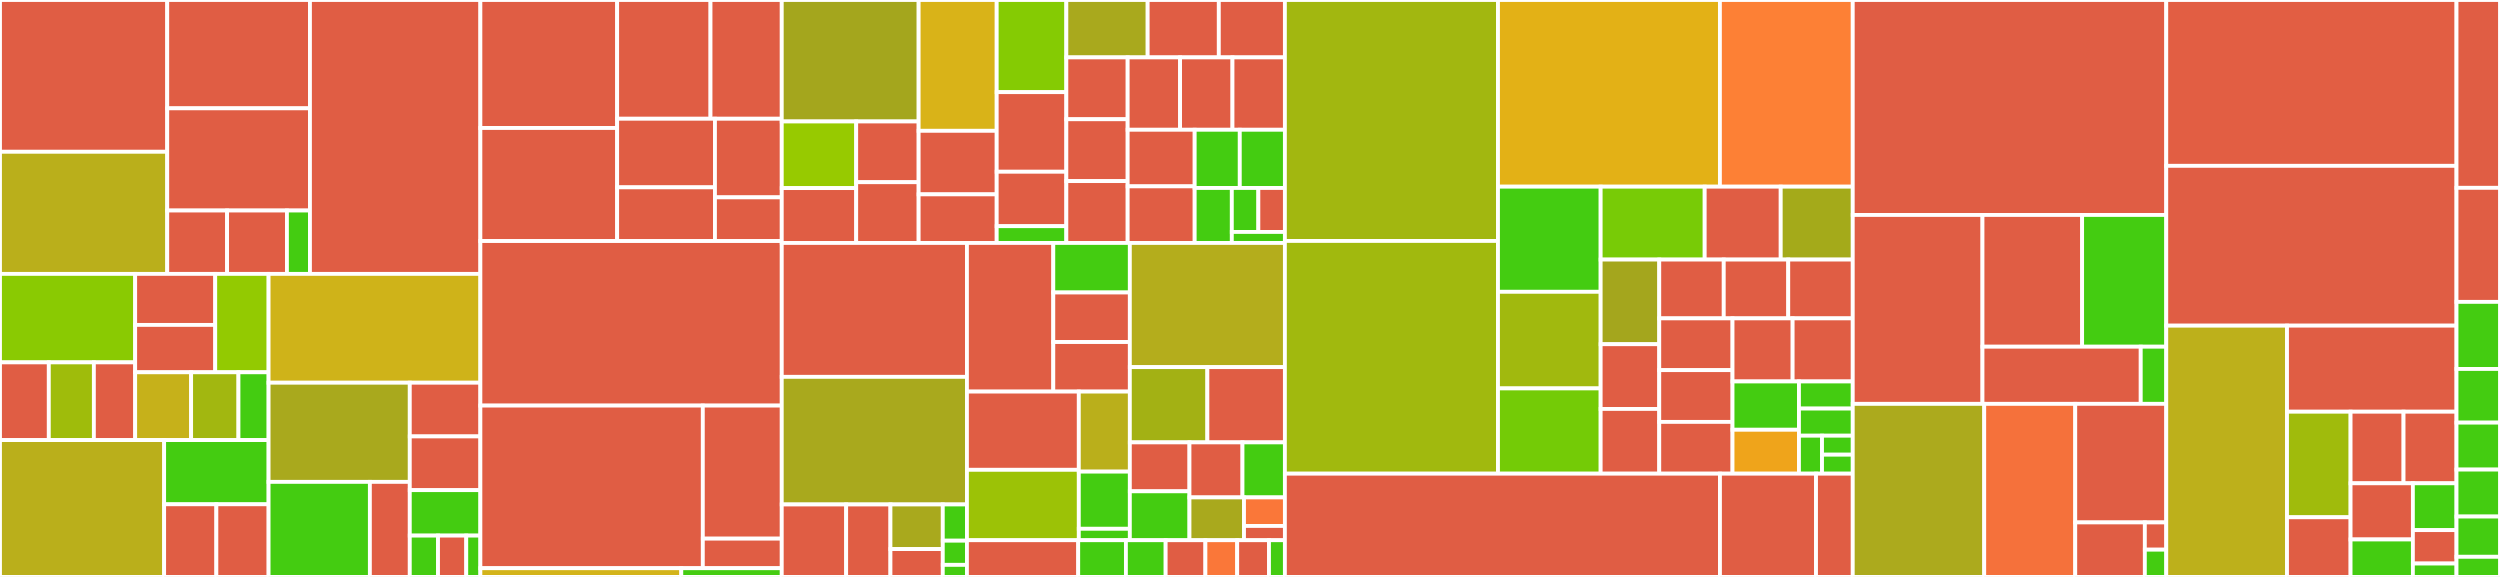 <svg baseProfile="full" width="650" height="150" viewBox="0 0 650 150" version="1.1"
xmlns="http://www.w3.org/2000/svg" xmlns:ev="http://www.w3.org/2001/xml-events"
xmlns:xlink="http://www.w3.org/1999/xlink">

<rect x="0" y="0" width="650" height="150" fill="#333333" stroke="none"/>

<style>rect.s{mask:url(#mask);}</style>
<defs>
  <pattern id="white" width="4" height="4" patternUnits="userSpaceOnUse" patternTransform="rotate(45)">
    <rect width="2" height="2" transform="translate(0,0)" fill="white"></rect>
  </pattern>
  <mask id="mask">
    <rect x="0" y="0" width="100%" height="100%" fill="url(#white)"></rect>
  </mask>
</defs>

<rect x="0" y="0" width="43.479" height="39.461" fill="#e05d44" stroke="white" stroke-width="1" class=" tooltipped" data-content="webapp/javascript/components/Heatmap/useHeatmapSelection.hook.ts"><title>webapp/javascript/components/Heatmap/useHeatmapSelection.hook.ts</title></rect>
<rect x="0" y="39.461" width="43.479" height="31.75" fill="#baaf1b" stroke="white" stroke-width="1" class=" tooltipped" data-content="webapp/javascript/components/Heatmap/index.tsx"><title>webapp/javascript/components/Heatmap/index.tsx</title></rect>
<rect x="43.479" y="0" width="37.11" height="28.165" fill="#e05d44" stroke="white" stroke-width="1" class=" tooltipped" data-content="webapp/javascript/components/Heatmap/utils.ts"><title>webapp/javascript/components/Heatmap/utils.ts</title></rect>
<rect x="43.479" y="28.165" width="37.11" height="26.571" fill="#e05d44" stroke="white" stroke-width="1" class=" tooltipped" data-content="webapp/javascript/components/Heatmap/HeatmapTooltip.tsx"><title>webapp/javascript/components/Heatmap/HeatmapTooltip.tsx</title></rect>
<rect x="43.479" y="54.736" width="15.562" height="16.474" fill="#e05d44" stroke="white" stroke-width="1" class=" tooltipped" data-content="webapp/javascript/components/Heatmap/Heatmap.module.scss"><title>webapp/javascript/components/Heatmap/Heatmap.module.scss</title></rect>
<rect x="59.041" y="54.736" width="15.562" height="16.474" fill="#e05d44" stroke="white" stroke-width="1" class=" tooltipped" data-content="webapp/javascript/components/Heatmap/HeatmapTooltip.module.scss"><title>webapp/javascript/components/Heatmap/HeatmapTooltip.module.scss</title></rect>
<rect x="74.603" y="54.736" width="5.985" height="16.474" fill="#4c1" stroke="white" stroke-width="1" class=" tooltipped" data-content="webapp/javascript/components/Heatmap/constants.ts"><title>webapp/javascript/components/Heatmap/constants.ts</title></rect>
<rect x="80.589" y="0" width="44.31" height="71.211" fill="#e05d44" stroke="white" stroke-width="1" class=" tooltipped" data-content="webapp/javascript/components/ExportData.tsx"><title>webapp/javascript/components/ExportData.tsx</title></rect>
<rect x="0" y="71.211" width="35.145" height="23.006" fill="#8aca02" stroke="white" stroke-width="1" class=" tooltipped" data-content="webapp/javascript/components/TimelineChart/SyncTimelines/useSync.ts"><title>webapp/javascript/components/TimelineChart/SyncTimelines/useSync.ts</title></rect>
<rect x="0" y="94.217" width="12.691" height="20.201" fill="#e05d44" stroke="white" stroke-width="1" class=" tooltipped" data-content="webapp/javascript/components/TimelineChart/SyncTimelines/styles.module.scss"><title>webapp/javascript/components/TimelineChart/SyncTimelines/styles.module.scss</title></rect>
<rect x="12.691" y="94.217" width="11.715" height="20.201" fill="#9fbc0b" stroke="white" stroke-width="1" class=" tooltipped" data-content="webapp/javascript/components/TimelineChart/SyncTimelines/index.tsx"><title>webapp/javascript/components/TimelineChart/SyncTimelines/index.tsx</title></rect>
<rect x="24.406" y="94.217" width="10.739" height="20.201" fill="#e05d44" stroke="white" stroke-width="1" class=" tooltipped" data-content="webapp/javascript/components/TimelineChart/SyncTimelines/getSelectionBoundaries.ts"><title>webapp/javascript/components/TimelineChart/SyncTimelines/getSelectionBoundaries.ts</title></rect>
<rect x="35.145" y="71.211" width="20.813" height="13.265" fill="#e05d44" stroke="white" stroke-width="1" class=" tooltipped" data-content="webapp/javascript/components/TimelineChart/TooltipWrapper/index.tsx"><title>webapp/javascript/components/TimelineChart/TooltipWrapper/index.tsx</title></rect>
<rect x="35.145" y="84.476" width="20.813" height="12.318" fill="#e05d44" stroke="white" stroke-width="1" class=" tooltipped" data-content="webapp/javascript/components/TimelineChart/TooltipWrapper/styles.module.scss"><title>webapp/javascript/components/TimelineChart/TooltipWrapper/styles.module.scss</title></rect>
<rect x="55.958" y="71.211" width="13.875" height="25.583" fill="#93ca01" stroke="white" stroke-width="1" class=" tooltipped" data-content="webapp/javascript/components/TimelineChart/markings.ts"><title>webapp/javascript/components/TimelineChart/markings.ts</title></rect>
<rect x="35.145" y="96.794" width="14.547" height="17.624" fill="#c6b11a" stroke="white" stroke-width="1" class=" tooltipped" data-content="webapp/javascript/components/TimelineChart/centerTimelineData.ts"><title>webapp/javascript/components/TimelineChart/centerTimelineData.ts</title></rect>
<rect x="49.692" y="96.794" width="12.309" height="17.624" fill="#a2b710" stroke="white" stroke-width="1" class=" tooltipped" data-content="webapp/javascript/components/TimelineChart/getFormatLabel.ts"><title>webapp/javascript/components/TimelineChart/getFormatLabel.ts</title></rect>
<rect x="62" y="96.794" width="7.833" height="17.624" fill="#4c1" stroke="white" stroke-width="1" class=" tooltipped" data-content="webapp/javascript/components/TimelineChart/clamp.ts"><title>webapp/javascript/components/TimelineChart/clamp.ts</title></rect>
<rect x="0" y="114.418" width="42.676" height="35.582" fill="#baaf1b" stroke="white" stroke-width="1" class=" tooltipped" data-content="webapp/javascript/components/AppSelector/index.tsx"><title>webapp/javascript/components/AppSelector/index.tsx</title></rect>
<rect x="42.676" y="114.418" width="27.157" height="16.702" fill="#4c1" stroke="white" stroke-width="1" class=" tooltipped" data-content="webapp/javascript/components/AppSelector/SelectButton.tsx"><title>webapp/javascript/components/AppSelector/SelectButton.tsx</title></rect>
<rect x="42.676" y="131.12" width="13.579" height="18.88" fill="#e05d44" stroke="white" stroke-width="1" class=" tooltipped" data-content="webapp/javascript/components/AppSelector/AppSelector.module.scss"><title>webapp/javascript/components/AppSelector/AppSelector.module.scss</title></rect>
<rect x="56.255" y="131.12" width="13.579" height="18.88" fill="#e05d44" stroke="white" stroke-width="1" class=" tooltipped" data-content="webapp/javascript/components/AppSelector/SelectButton.module.scss"><title>webapp/javascript/components/AppSelector/SelectButton.module.scss</title></rect>
<rect x="69.833" y="71.211" width="55.066" height="28.293" fill="#cfb319" stroke="white" stroke-width="1" class=" tooltipped" data-content="webapp/javascript/components/Sidebar.tsx"><title>webapp/javascript/components/Sidebar.tsx</title></rect>
<rect x="69.833" y="99.503" width="36.71" height="25.786" fill="#a9a91d" stroke="white" stroke-width="1" class=" tooltipped" data-content="webapp/javascript/components/Footer.tsx"><title>webapp/javascript/components/Footer.tsx</title></rect>
<rect x="69.833" y="125.289" width="26.336" height="24.711" fill="#4c1" stroke="white" stroke-width="1" class=" tooltipped" data-content="webapp/javascript/components/QueryInput/QueryInput.tsx"><title>webapp/javascript/components/QueryInput/QueryInput.tsx</title></rect>
<rect x="96.169" y="125.289" width="10.375" height="24.711" fill="#e05d44" stroke="white" stroke-width="1" class=" tooltipped" data-content="webapp/javascript/components/QueryInput/QueryInput.module.scss"><title>webapp/javascript/components/QueryInput/QueryInput.module.scss</title></rect>
<rect x="106.544" y="99.503" width="18.355" height="13.967" fill="#e05d44" stroke="white" stroke-width="1" class=" tooltipped" data-content="webapp/javascript/components/Sidebar.module.css"><title>webapp/javascript/components/Sidebar.module.css</title></rect>
<rect x="106.544" y="113.47" width="18.355" height="13.967" fill="#e05d44" stroke="white" stroke-width="1" class=" tooltipped" data-content="webapp/javascript/components/ExportData.module.scss"><title>webapp/javascript/components/ExportData.module.scss</title></rect>
<rect x="106.544" y="127.438" width="18.355" height="11.818" fill="#4c1" stroke="white" stroke-width="1" class=" tooltipped" data-content="webapp/javascript/components/PageTitle.tsx"><title>webapp/javascript/components/PageTitle.tsx</title></rect>
<rect x="106.544" y="139.256" width="7.342" height="10.744" fill="#4c1" stroke="white" stroke-width="1" class=" tooltipped" data-content="webapp/javascript/components/SidebarCustomIcons.tsx"><title>webapp/javascript/components/SidebarCustomIcons.tsx</title></rect>
<rect x="113.886" y="139.256" width="7.342" height="10.744" fill="#e05d44" stroke="white" stroke-width="1" class=" tooltipped" data-content="webapp/javascript/components/Modals/ModalWithInput/index.tsx"><title>webapp/javascript/components/Modals/ModalWithInput/index.tsx</title></rect>
<rect x="121.228" y="139.256" width="3.671" height="10.744" fill="#4c1" stroke="white" stroke-width="1" class=" tooltipped" data-content="webapp/javascript/components/SideTimelineComparator/periods.ts"><title>webapp/javascript/components/SideTimelineComparator/periods.ts</title></rect>
<rect x="124.899" y="0" width="35.56" height="33.275" fill="#e05d44" stroke="white" stroke-width="1" class=" tooltipped" data-content="webapp/javascript/redux/reducers/continuous/tags.thunks.ts"><title>webapp/javascript/redux/reducers/continuous/tags.thunks.ts</title></rect>
<rect x="124.899" y="33.275" width="35.56" height="29.393" fill="#e05d44" stroke="white" stroke-width="1" class=" tooltipped" data-content="webapp/javascript/redux/reducers/continuous/selectors.ts"><title>webapp/javascript/redux/reducers/continuous/selectors.ts</title></rect>
<rect x="160.459" y="0" width="24.273" height="30.873" fill="#e05d44" stroke="white" stroke-width="1" class=" tooltipped" data-content="webapp/javascript/redux/reducers/continuous/tagExplorer.thunks.ts"><title>webapp/javascript/redux/reducers/continuous/tagExplorer.thunks.ts</title></rect>
<rect x="184.732" y="0" width="18.524" height="30.873" fill="#e05d44" stroke="white" stroke-width="1" class=" tooltipped" data-content="webapp/javascript/redux/reducers/continuous/comparisonView.thunks.ts"><title>webapp/javascript/redux/reducers/continuous/comparisonView.thunks.ts</title></rect>
<rect x="160.459" y="30.873" width="25.431" height="17.836" fill="#e05d44" stroke="white" stroke-width="1" class=" tooltipped" data-content="webapp/javascript/redux/reducers/continuous/timelines.thunks.ts"><title>webapp/javascript/redux/reducers/continuous/timelines.thunks.ts</title></rect>
<rect x="160.459" y="48.709" width="25.431" height="13.959" fill="#e05d44" stroke="white" stroke-width="1" class=" tooltipped" data-content="webapp/javascript/redux/reducers/continuous/diffView.thunks.ts"><title>webapp/javascript/redux/reducers/continuous/diffView.thunks.ts</title></rect>
<rect x="185.889" y="30.873" width="17.367" height="20.439" fill="#e05d44" stroke="white" stroke-width="1" class=" tooltipped" data-content="webapp/javascript/redux/reducers/continuous/singleView.thunks.ts"><title>webapp/javascript/redux/reducers/continuous/singleView.thunks.ts</title></rect>
<rect x="185.889" y="51.313" width="17.367" height="11.355" fill="#e05d44" stroke="white" stroke-width="1" class=" tooltipped" data-content="webapp/javascript/redux/reducers/continuous/annotations.thunks.ts"><title>webapp/javascript/redux/reducers/continuous/annotations.thunks.ts</title></rect>
<rect x="124.899" y="62.668" width="78.358" height="42.785" fill="#e05d44" stroke="white" stroke-width="1" class=" tooltipped" data-content="webapp/javascript/redux/reducers/continuous.ts"><title>webapp/javascript/redux/reducers/continuous.ts</title></rect>
<rect x="124.899" y="105.453" width="57.835" height="42.282" fill="#e05d44" stroke="white" stroke-width="1" class=" tooltipped" data-content="webapp/javascript/redux/reducers/tracing.ts"><title>webapp/javascript/redux/reducers/tracing.ts</title></rect>
<rect x="182.734" y="105.453" width="20.522" height="34.594" fill="#e05d44" stroke="white" stroke-width="1" class=" tooltipped" data-content="webapp/javascript/redux/reducers/ui.ts"><title>webapp/javascript/redux/reducers/ui.ts</title></rect>
<rect x="182.734" y="140.047" width="20.522" height="7.688" fill="#e05d44" stroke="white" stroke-width="1" class=" tooltipped" data-content="webapp/javascript/redux/reducers/notifications.ts"><title>webapp/javascript/redux/reducers/notifications.ts</title></rect>
<rect x="124.899" y="147.735" width="52.238" height="2.265" fill="#d3b319" stroke="white" stroke-width="1" class=" tooltipped" data-content="webapp/javascript/redux/async-thunk.ts"><title>webapp/javascript/redux/async-thunk.ts</title></rect>
<rect x="177.137" y="147.735" width="26.119" height="2.265" fill="#4c1" stroke="white" stroke-width="1" class=" tooltipped" data-content="webapp/javascript/redux/hooks.ts"><title>webapp/javascript/redux/hooks.ts</title></rect>
<rect x="203.256" y="0" width="35.592" height="31.583" fill="#a4a61d" stroke="white" stroke-width="1" class=" tooltipped" data-content="webapp/javascript/ui/Table.tsx"><title>webapp/javascript/ui/Table.tsx</title></rect>
<rect x="203.256" y="31.583" width="19.357" height="17.32" fill="#97ca00" stroke="white" stroke-width="1" class=" tooltipped" data-content="webapp/javascript/ui/Modals/ModalWithToggle.tsx"><title>webapp/javascript/ui/Modals/ModalWithToggle.tsx</title></rect>
<rect x="203.256" y="48.903" width="19.357" height="14.263" fill="#e05d44" stroke="white" stroke-width="1" class=" tooltipped" data-content="webapp/javascript/ui/Modals/index.ts"><title>webapp/javascript/ui/Modals/index.ts</title></rect>
<rect x="222.613" y="31.583" width="16.235" height="15.791" fill="#e05d44" stroke="white" stroke-width="1" class=" tooltipped" data-content="webapp/javascript/ui/Modals/Modal.module.css"><title>webapp/javascript/ui/Modals/Modal.module.css</title></rect>
<rect x="222.613" y="47.374" width="16.235" height="15.791" fill="#e05d44" stroke="white" stroke-width="1" class=" tooltipped" data-content="webapp/javascript/ui/Modals/ModalWithToggle.module.scss"><title>webapp/javascript/ui/Modals/ModalWithToggle.module.scss</title></rect>
<rect x="238.848" y="0" width="20.294" height="34.012" fill="#d9b318" stroke="white" stroke-width="1" class=" tooltipped" data-content="webapp/javascript/ui/Button.tsx"><title>webapp/javascript/ui/Button.tsx</title></rect>
<rect x="238.848" y="34.012" width="20.294" height="16.52" fill="#e05d44" stroke="white" stroke-width="1" class=" tooltipped" data-content="webapp/javascript/ui/StatusMessage/index.tsx"><title>webapp/javascript/ui/StatusMessage/index.tsx</title></rect>
<rect x="238.848" y="50.533" width="20.294" height="12.633" fill="#e05d44" stroke="white" stroke-width="1" class=" tooltipped" data-content="webapp/javascript/ui/StatusMessage/StatusMessage.module.scss"><title>webapp/javascript/ui/StatusMessage/StatusMessage.module.scss</title></rect>
<rect x="259.142" y="0" width="18.108" height="23.959" fill="#85cb03" stroke="white" stroke-width="1" class=" tooltipped" data-content="webapp/javascript/ui/Sidebar.tsx"><title>webapp/javascript/ui/Sidebar.tsx</title></rect>
<rect x="259.142" y="23.959" width="18.108" height="20.692" fill="#e05d44" stroke="white" stroke-width="1" class=" tooltipped" data-content="webapp/javascript/ui/Notifications.tsx"><title>webapp/javascript/ui/Notifications.tsx</title></rect>
<rect x="259.142" y="44.652" width="18.108" height="14.158" fill="#e05d44" stroke="white" stroke-width="1" class=" tooltipped" data-content="webapp/javascript/ui/NoData/NoData.module.scss"><title>webapp/javascript/ui/NoData/NoData.module.scss</title></rect>
<rect x="259.142" y="58.81" width="18.108" height="4.356" fill="#4c1" stroke="white" stroke-width="1" class=" tooltipped" data-content="webapp/javascript/ui/NoData/index.tsx"><title>webapp/javascript/ui/NoData/index.tsx</title></rect>
<rect x="277.25" y="0" width="21.143" height="14.924" fill="#a9a91d" stroke="white" stroke-width="1" class=" tooltipped" data-content="webapp/javascript/ui/Dropdown.tsx"><title>webapp/javascript/ui/Dropdown.tsx</title></rect>
<rect x="298.393" y="0" width="18.5" height="14.924" fill="#e05d44" stroke="white" stroke-width="1" class=" tooltipped" data-content="webapp/javascript/ui/Box.tsx"><title>webapp/javascript/ui/Box.tsx</title></rect>
<rect x="316.893" y="0" width="17.179" height="14.924" fill="#e05d44" stroke="white" stroke-width="1" class=" tooltipped" data-content="webapp/javascript/ui/Sidebar.scss"><title>webapp/javascript/ui/Sidebar.scss</title></rect>
<rect x="277.25" y="14.924" width="15.943" height="16.081" fill="#e05d44" stroke="white" stroke-width="1" class=" tooltipped" data-content="webapp/javascript/ui/Box.module.scss"><title>webapp/javascript/ui/Box.module.scss</title></rect>
<rect x="277.25" y="31.004" width="15.943" height="16.081" fill="#e05d44" stroke="white" stroke-width="1" class=" tooltipped" data-content="webapp/javascript/ui/Tabs.module.scss"><title>webapp/javascript/ui/Tabs.module.scss</title></rect>
<rect x="277.25" y="47.085" width="15.943" height="16.081" fill="#e05d44" stroke="white" stroke-width="1" class=" tooltipped" data-content="webapp/javascript/ui/Input.module.scss"><title>webapp/javascript/ui/Input.module.scss</title></rect>
<rect x="293.193" y="14.924" width="13.626" height="18.814" fill="#e05d44" stroke="white" stroke-width="1" class=" tooltipped" data-content="webapp/javascript/ui/Table.module.scss"><title>webapp/javascript/ui/Table.module.scss</title></rect>
<rect x="306.819" y="14.924" width="13.626" height="18.814" fill="#e05d44" stroke="white" stroke-width="1" class=" tooltipped" data-content="webapp/javascript/ui/Button.module.scss"><title>webapp/javascript/ui/Button.module.scss</title></rect>
<rect x="320.445" y="14.924" width="13.626" height="18.814" fill="#e05d44" stroke="white" stroke-width="1" class=" tooltipped" data-content="webapp/javascript/ui/Tooltip.module.scss"><title>webapp/javascript/ui/Tooltip.module.scss</title></rect>
<rect x="293.193" y="33.738" width="17.424" height="14.714" fill="#e05d44" stroke="white" stroke-width="1" class=" tooltipped" data-content="webapp/javascript/ui/Dropdown.module.scss"><title>webapp/javascript/ui/Dropdown.module.scss</title></rect>
<rect x="293.193" y="48.452" width="17.424" height="14.714" fill="#e05d44" stroke="white" stroke-width="1" class=" tooltipped" data-content="webapp/javascript/ui/Notifications.module.scss"><title>webapp/javascript/ui/Notifications.module.scss</title></rect>
<rect x="310.616" y="33.738" width="11.728" height="15.134" fill="#4c1" stroke="white" stroke-width="1" class=" tooltipped" data-content="webapp/javascript/ui/Tabs.tsx"><title>webapp/javascript/ui/Tabs.tsx</title></rect>
<rect x="322.344" y="33.738" width="11.728" height="15.134" fill="#4c1" stroke="white" stroke-width="1" class=" tooltipped" data-content="webapp/javascript/ui/Input.tsx"><title>webapp/javascript/ui/Input.tsx</title></rect>
<rect x="310.616" y="48.872" width="9.658" height="14.293" fill="#4c1" stroke="white" stroke-width="1" class=" tooltipped" data-content="webapp/javascript/ui/Tooltip.tsx"><title>webapp/javascript/ui/Tooltip.tsx</title></rect>
<rect x="320.274" y="48.872" width="6.899" height="11.435" fill="#4c1" stroke="white" stroke-width="1" class=" tooltipped" data-content="webapp/javascript/ui/Icon.tsx"><title>webapp/javascript/ui/Icon.tsx</title></rect>
<rect x="327.173" y="48.872" width="6.899" height="11.435" fill="#e05d44" stroke="white" stroke-width="1" class=" tooltipped" data-content="webapp/javascript/ui/LoadingSpinner.tsx"><title>webapp/javascript/ui/LoadingSpinner.tsx</title></rect>
<rect x="320.274" y="60.307" width="13.797" height="2.859" fill="#4c1" stroke="white" stroke-width="1" class=" tooltipped" data-content="webapp/javascript/ui/Menu.tsx"><title>webapp/javascript/ui/Menu.tsx</title></rect>
<rect x="203.256" y="63.166" width="48.147" height="34.816" fill="#e05d44" stroke="white" stroke-width="1" class=" tooltipped" data-content="webapp/javascript/services/render.ts"><title>webapp/javascript/services/render.ts</title></rect>
<rect x="203.256" y="97.981" width="48.147" height="33.177" fill="#a9a91d" stroke="white" stroke-width="1" class=" tooltipped" data-content="webapp/javascript/services/base.ts"><title>webapp/javascript/services/base.ts</title></rect>
<rect x="203.256" y="131.159" width="16.747" height="18.841" fill="#e05d44" stroke="white" stroke-width="1" class=" tooltipped" data-content="webapp/javascript/services/apps.ts"><title>webapp/javascript/services/apps.ts</title></rect>
<rect x="220.003" y="131.159" width="11.513" height="18.841" fill="#e05d44" stroke="white" stroke-width="1" class=" tooltipped" data-content="webapp/javascript/services/tags.ts"><title>webapp/javascript/services/tags.ts</title></rect>
<rect x="231.517" y="131.159" width="13.607" height="11.595" fill="#a9a91d" stroke="white" stroke-width="1" class=" tooltipped" data-content="webapp/javascript/services/share.ts"><title>webapp/javascript/services/share.ts</title></rect>
<rect x="231.517" y="142.753" width="13.607" height="7.247" fill="#e05d44" stroke="white" stroke-width="1" class=" tooltipped" data-content="webapp/javascript/services/annotations.ts"><title>webapp/javascript/services/annotations.ts</title></rect>
<rect x="245.124" y="131.159" width="6.28" height="9.421" fill="#4c1" stroke="white" stroke-width="1" class=" tooltipped" data-content="webapp/javascript/services/testUtils.ts"><title>webapp/javascript/services/testUtils.ts</title></rect>
<rect x="245.124" y="140.579" width="6.28" height="6.28" fill="#4c1" stroke="white" stroke-width="1" class=" tooltipped" data-content="webapp/javascript/services/TestData.ts"><title>webapp/javascript/services/TestData.ts</title></rect>
<rect x="245.124" y="146.86" width="6.28" height="3.14" fill="#4c1" stroke="white" stroke-width="1" class=" tooltipped" data-content="webapp/javascript/services/exemplarsTestData.ts"><title>webapp/javascript/services/exemplarsTestData.ts</title></rect>
<rect x="251.404" y="63.166" width="22.453" height="38.646" fill="#e05d44" stroke="white" stroke-width="1" class=" tooltipped" data-content="webapp/javascript/pages/tagExplorer/components/TagsSelector.tsx"><title>webapp/javascript/pages/tagExplorer/components/TagsSelector.tsx</title></rect>
<rect x="273.857" y="63.166" width="19.902" height="12.882" fill="#4c1" stroke="white" stroke-width="1" class=" tooltipped" data-content="webapp/javascript/pages/tagExplorer/components/Legend.tsx"><title>webapp/javascript/pages/tagExplorer/components/Legend.tsx</title></rect>
<rect x="273.857" y="76.048" width="19.902" height="12.882" fill="#e05d44" stroke="white" stroke-width="1" class=" tooltipped" data-content="webapp/javascript/pages/tagExplorer/components/Legend.module.scss"><title>webapp/javascript/pages/tagExplorer/components/Legend.module.scss</title></rect>
<rect x="273.857" y="88.93" width="19.902" height="12.882" fill="#e05d44" stroke="white" stroke-width="1" class=" tooltipped" data-content="webapp/javascript/pages/tagExplorer/components/TagsSelector.module.scss"><title>webapp/javascript/pages/tagExplorer/components/TagsSelector.module.scss</title></rect>
<rect x="251.404" y="101.812" width="29.087" height="20.34" fill="#e05d44" stroke="white" stroke-width="1" class=" tooltipped" data-content="webapp/javascript/pages/formatTableData.ts"><title>webapp/javascript/pages/formatTableData.ts</title></rect>
<rect x="251.404" y="122.152" width="29.087" height="18.306" fill="#9cc206" stroke="white" stroke-width="1" class=" tooltipped" data-content="webapp/javascript/pages/exemplars/filterNonCPU.ts"><title>webapp/javascript/pages/exemplars/filterNonCPU.ts</title></rect>
<rect x="280.491" y="101.812" width="13.268" height="20.809" fill="#baaf1b" stroke="white" stroke-width="1" class=" tooltipped" data-content="webapp/javascript/pages/formatTitle.ts"><title>webapp/javascript/pages/formatTitle.ts</title></rect>
<rect x="280.491" y="122.621" width="13.268" height="14.864" fill="#4c1" stroke="white" stroke-width="1" class=" tooltipped" data-content="webapp/javascript/pages/math.ts"><title>webapp/javascript/pages/math.ts</title></rect>
<rect x="280.491" y="137.485" width="13.268" height="2.973" fill="#4c1" stroke="white" stroke-width="1" class=" tooltipped" data-content="webapp/javascript/pages/constants.ts"><title>webapp/javascript/pages/constants.ts</title></rect>
<rect x="293.758" y="63.166" width="40.313" height="32.287" fill="#b4ad1c" stroke="white" stroke-width="1" class=" tooltipped" data-content="webapp/javascript/util/formatDate.ts"><title>webapp/javascript/util/formatDate.ts</title></rect>
<rect x="293.758" y="95.452" width="20.157" height="19.568" fill="#a3b114" stroke="white" stroke-width="1" class=" tooltipped" data-content="webapp/javascript/util/features.ts"><title>webapp/javascript/util/features.ts</title></rect>
<rect x="313.915" y="95.452" width="20.157" height="19.568" fill="#e05d44" stroke="white" stroke-width="1" class=" tooltipped" data-content="webapp/javascript/util/updateRequests.ts"><title>webapp/javascript/util/updateRequests.ts</title></rect>
<rect x="293.758" y="115.02" width="15.505" height="12.719" fill="#e05d44" stroke="white" stroke-width="1" class=" tooltipped" data-content="webapp/javascript/util/query.ts"><title>webapp/javascript/util/query.ts</title></rect>
<rect x="293.758" y="127.739" width="15.505" height="12.719" fill="#4c1" stroke="white" stroke-width="1" class=" tooltipped" data-content="webapp/javascript/util/baseurl.ts"><title>webapp/javascript/util/baseurl.ts</title></rect>
<rect x="309.263" y="115.02" width="13.782" height="14.309" fill="#e05d44" stroke="white" stroke-width="1" class=" tooltipped" data-content="webapp/javascript/util/buildInfo.ts"><title>webapp/javascript/util/buildInfo.ts</title></rect>
<rect x="323.046" y="115.02" width="11.026" height="14.309" fill="#4c1" stroke="white" stroke-width="1" class=" tooltipped" data-content="webapp/javascript/util/prism.ts"><title>webapp/javascript/util/prism.ts</title></rect>
<rect x="309.263" y="129.329" width="14.176" height="11.129" fill="#a9a91d" stroke="white" stroke-width="1" class=" tooltipped" data-content="webapp/javascript/util/randomId.ts"><title>webapp/javascript/util/randomId.ts</title></rect>
<rect x="323.44" y="129.329" width="10.632" height="7.419" fill="#fa7739" stroke="white" stroke-width="1" class=" tooltipped" data-content="webapp/javascript/util/fp.ts"><title>webapp/javascript/util/fp.ts</title></rect>
<rect x="323.44" y="136.748" width="10.632" height="3.71" fill="#e05d44" stroke="white" stroke-width="1" class=" tooltipped" data-content="webapp/javascript/util/timerange.ts"><title>webapp/javascript/util/timerange.ts</title></rect>
<rect x="251.404" y="140.458" width="28.934" height="9.542" fill="#e05d44" stroke="white" stroke-width="1" class=" tooltipped" data-content="webapp/javascript/models/query.ts"><title>webapp/javascript/models/query.ts</title></rect>
<rect x="280.337" y="140.458" width="12.4" height="9.542" fill="#4c1" stroke="white" stroke-width="1" class=" tooltipped" data-content="webapp/javascript/models/utils.ts"><title>webapp/javascript/models/utils.ts</title></rect>
<rect x="292.738" y="140.458" width="10.333" height="9.542" fill="#4c1" stroke="white" stroke-width="1" class=" tooltipped" data-content="webapp/javascript/models/app.ts"><title>webapp/javascript/models/app.ts</title></rect>
<rect x="303.071" y="140.458" width="10.333" height="9.542" fill="#e05d44" stroke="white" stroke-width="1" class=" tooltipped" data-content="webapp/javascript/models/flamegraphDotComResponse.ts"><title>webapp/javascript/models/flamegraphDotComResponse.ts</title></rect>
<rect x="313.405" y="140.458" width="8.267" height="9.542" fill="#fa7739" stroke="white" stroke-width="1" class=" tooltipped" data-content="webapp/javascript/models/tags.ts"><title>webapp/javascript/models/tags.ts</title></rect>
<rect x="321.671" y="140.458" width="8.267" height="9.542" fill="#e05d44" stroke="white" stroke-width="1" class=" tooltipped" data-content="webapp/javascript/models/timeline.ts"><title>webapp/javascript/models/timeline.ts</title></rect>
<rect x="329.938" y="140.458" width="4.133" height="9.542" fill="#4c1" stroke="white" stroke-width="1" class=" tooltipped" data-content="webapp/javascript/models/annotation.ts"><title>webapp/javascript/models/annotation.ts</title></rect>
<rect x="334.072" y="0" width="55.406" height="62.644" fill="#a2b710" stroke="white" stroke-width="1" class=" tooltipped" data-content="packages/pyroscope-flamegraph/src/FlameGraph/FlameGraphComponent/Flamegraph.ts"><title>packages/pyroscope-flamegraph/src/FlameGraph/FlameGraphComponent/Flamegraph.ts</title></rect>
<rect x="334.072" y="62.644" width="55.406" height="60.508" fill="#a1b90e" stroke="white" stroke-width="1" class=" tooltipped" data-content="packages/pyroscope-flamegraph/src/FlameGraph/FlameGraphComponent/Flamegraph_render.ts"><title>packages/pyroscope-flamegraph/src/FlameGraph/FlameGraphComponent/Flamegraph_render.ts</title></rect>
<rect x="389.478" y="0" width="57.699" height="48.534" fill="#e3b116" stroke="white" stroke-width="1" class=" tooltipped" data-content="packages/pyroscope-flamegraph/src/FlameGraph/FlameGraphComponent/index.tsx"><title>packages/pyroscope-flamegraph/src/FlameGraph/FlameGraphComponent/index.tsx</title></rect>
<rect x="447.177" y="0" width="34.538" height="48.534" fill="#fd8035" stroke="white" stroke-width="1" class=" tooltipped" data-content="packages/pyroscope-flamegraph/src/FlameGraph/FlameGraphComponent/color.ts"><title>packages/pyroscope-flamegraph/src/FlameGraph/FlameGraphComponent/color.ts</title></rect>
<rect x="389.478" y="48.534" width="26.693" height="27.335" fill="#4c1" stroke="white" stroke-width="1" class=" tooltipped" data-content="packages/pyroscope-flamegraph/src/FlameGraph/FlameGraphComponent/murmur3.ts"><title>packages/pyroscope-flamegraph/src/FlameGraph/FlameGraphComponent/murmur3.ts</title></rect>
<rect x="389.478" y="75.869" width="26.693" height="25.119" fill="#a1b90e" stroke="white" stroke-width="1" class=" tooltipped" data-content="packages/pyroscope-flamegraph/src/FlameGraph/FlameGraphComponent/DiffLegendPaletteDropdown.tsx"><title>packages/pyroscope-flamegraph/src/FlameGraph/FlameGraphComponent/DiffLegendPaletteDropdown.tsx</title></rect>
<rect x="389.478" y="100.988" width="26.693" height="22.164" fill="#74cb06" stroke="white" stroke-width="1" class=" tooltipped" data-content="packages/pyroscope-flamegraph/src/FlameGraph/FlameGraphComponent/ContextMenu.tsx"><title>packages/pyroscope-flamegraph/src/FlameGraph/FlameGraphComponent/ContextMenu.tsx</title></rect>
<rect x="416.171" y="48.534" width="27.05" height="18.955" fill="#78cb06" stroke="white" stroke-width="1" class=" tooltipped" data-content="packages/pyroscope-flamegraph/src/FlameGraph/FlameGraphComponent/Highlight.tsx"><title>packages/pyroscope-flamegraph/src/FlameGraph/FlameGraphComponent/Highlight.tsx</title></rect>
<rect x="443.221" y="48.534" width="19.767" height="18.955" fill="#e05d44" stroke="white" stroke-width="1" class=" tooltipped" data-content="packages/pyroscope-flamegraph/src/FlameGraph/FlameGraphComponent/GraphVizPane.tsx"><title>packages/pyroscope-flamegraph/src/FlameGraph/FlameGraphComponent/GraphVizPane.tsx</title></rect>
<rect x="462.988" y="48.534" width="18.727" height="18.955" fill="#a4aa1a" stroke="white" stroke-width="1" class=" tooltipped" data-content="packages/pyroscope-flamegraph/src/FlameGraph/FlameGraphComponent/DiffLegend.tsx"><title>packages/pyroscope-flamegraph/src/FlameGraph/FlameGraphComponent/DiffLegend.tsx</title></rect>
<rect x="416.171" y="67.489" width="15.235" height="22.006" fill="#a4a61d" stroke="white" stroke-width="1" class=" tooltipped" data-content="packages/pyroscope-flamegraph/src/FlameGraph/FlameGraphComponent/Header.tsx"><title>packages/pyroscope-flamegraph/src/FlameGraph/FlameGraphComponent/Header.tsx</title></rect>
<rect x="416.171" y="89.496" width="15.235" height="16.828" fill="#e05d44" stroke="white" stroke-width="1" class=" tooltipped" data-content="packages/pyroscope-flamegraph/src/FlameGraph/FlameGraphComponent/Header.module.css"><title>packages/pyroscope-flamegraph/src/FlameGraph/FlameGraphComponent/Header.module.css</title></rect>
<rect x="416.171" y="106.324" width="15.235" height="16.828" fill="#e05d44" stroke="white" stroke-width="1" class=" tooltipped" data-content="packages/pyroscope-flamegraph/src/FlameGraph/FlameGraphComponent/canvas.module.css"><title>packages/pyroscope-flamegraph/src/FlameGraph/FlameGraphComponent/canvas.module.css</title></rect>
<rect x="431.406" y="67.489" width="16.77" height="15.288" fill="#e05d44" stroke="white" stroke-width="1" class=" tooltipped" data-content="packages/pyroscope-flamegraph/src/FlameGraph/FlameGraphComponent/styles.module.scss"><title>packages/pyroscope-flamegraph/src/FlameGraph/FlameGraphComponent/styles.module.scss</title></rect>
<rect x="448.176" y="67.489" width="16.77" height="15.288" fill="#e05d44" stroke="white" stroke-width="1" class=" tooltipped" data-content="packages/pyroscope-flamegraph/src/FlameGraph/FlameGraphComponent/Highlight.module.css"><title>packages/pyroscope-flamegraph/src/FlameGraph/FlameGraphComponent/Highlight.module.css</title></rect>
<rect x="464.945" y="67.489" width="16.77" height="15.288" fill="#e05d44" stroke="white" stroke-width="1" class=" tooltipped" data-content="packages/pyroscope-flamegraph/src/FlameGraph/FlameGraphComponent/LogoLink.module.scss"><title>packages/pyroscope-flamegraph/src/FlameGraph/FlameGraphComponent/LogoLink.module.scss</title></rect>
<rect x="431.406" y="82.777" width="19.049" height="13.458" fill="#e05d44" stroke="white" stroke-width="1" class=" tooltipped" data-content="packages/pyroscope-flamegraph/src/FlameGraph/FlameGraphComponent/DiffLegend.module.css"><title>packages/pyroscope-flamegraph/src/FlameGraph/FlameGraphComponent/DiffLegend.module.css</title></rect>
<rect x="431.406" y="96.235" width="19.049" height="13.458" fill="#e05d44" stroke="white" stroke-width="1" class=" tooltipped" data-content="packages/pyroscope-flamegraph/src/FlameGraph/FlameGraphComponent/ContextMenu.module.scss"><title>packages/pyroscope-flamegraph/src/FlameGraph/FlameGraphComponent/ContextMenu.module.scss</title></rect>
<rect x="431.406" y="109.694" width="19.049" height="13.458" fill="#e05d44" stroke="white" stroke-width="1" class=" tooltipped" data-content="packages/pyroscope-flamegraph/src/FlameGraph/FlameGraphComponent/GraphVizPanel.module.scss"><title>packages/pyroscope-flamegraph/src/FlameGraph/FlameGraphComponent/GraphVizPanel.module.scss</title></rect>
<rect x="450.455" y="82.777" width="15.63" height="16.402" fill="#e05d44" stroke="white" stroke-width="1" class=" tooltipped" data-content="packages/pyroscope-flamegraph/src/FlameGraph/FlameGraphComponent/ContextMenuHighlight.module.css"><title>packages/pyroscope-flamegraph/src/FlameGraph/FlameGraphComponent/ContextMenuHighlight.module.css</title></rect>
<rect x="466.085" y="82.777" width="15.63" height="16.402" fill="#e05d44" stroke="white" stroke-width="1" class=" tooltipped" data-content="packages/pyroscope-flamegraph/src/FlameGraph/FlameGraphComponent/DiffLegendPaletteDropdown.module.css"><title>packages/pyroscope-flamegraph/src/FlameGraph/FlameGraphComponent/DiffLegendPaletteDropdown.module.css</title></rect>
<rect x="450.455" y="99.18" width="17.275" height="12.557" fill="#4c1" stroke="white" stroke-width="1" class=" tooltipped" data-content="packages/pyroscope-flamegraph/src/FlameGraph/FlameGraphComponent/ContextMenuHighlight.tsx"><title>packages/pyroscope-flamegraph/src/FlameGraph/FlameGraphComponent/ContextMenuHighlight.tsx</title></rect>
<rect x="450.455" y="111.737" width="17.275" height="11.416" fill="#efa41b" stroke="white" stroke-width="1" class=" tooltipped" data-content="packages/pyroscope-flamegraph/src/FlameGraph/FlameGraphComponent/utils.ts"><title>packages/pyroscope-flamegraph/src/FlameGraph/FlameGraphComponent/utils.ts</title></rect>
<rect x="467.73" y="99.18" width="13.985" height="7.051" fill="#4c1" stroke="white" stroke-width="1" class=" tooltipped" data-content="packages/pyroscope-flamegraph/src/FlameGraph/FlameGraphComponent/LogoLink.tsx"><title>packages/pyroscope-flamegraph/src/FlameGraph/FlameGraphComponent/LogoLink.tsx</title></rect>
<rect x="467.73" y="106.23" width="13.985" height="7.051" fill="#4c1" stroke="white" stroke-width="1" class=" tooltipped" data-content="packages/pyroscope-flamegraph/src/FlameGraph/FlameGraphComponent/constants.ts"><title>packages/pyroscope-flamegraph/src/FlameGraph/FlameGraphComponent/constants.ts</title></rect>
<rect x="467.73" y="113.281" width="5.993" height="9.871" fill="#4c1" stroke="white" stroke-width="1" class=" tooltipped" data-content="packages/pyroscope-flamegraph/src/FlameGraph/FlameGraphComponent/colorPalette.ts"><title>packages/pyroscope-flamegraph/src/FlameGraph/FlameGraphComponent/colorPalette.ts</title></rect>
<rect x="473.724" y="113.281" width="7.991" height="4.936" fill="#4c1" stroke="white" stroke-width="1" class=" tooltipped" data-content="packages/pyroscope-flamegraph/src/FlameGraph/FlameGraphComponent/testData.ts"><title>packages/pyroscope-flamegraph/src/FlameGraph/FlameGraphComponent/testData.ts</title></rect>
<rect x="473.724" y="118.217" width="7.991" height="4.936" fill="#4c1" stroke="white" stroke-width="1" class=" tooltipped" data-content="packages/pyroscope-flamegraph/src/FlameGraph/FlameGraphComponent/CheckIcon.tsx"><title>packages/pyroscope-flamegraph/src/FlameGraph/FlameGraphComponent/CheckIcon.tsx</title></rect>
<rect x="334.072" y="123.152" width="113.12" height="26.848" fill="#e05d44" stroke="white" stroke-width="1" class=" tooltipped" data-content="packages/pyroscope-flamegraph/src/FlameGraph/FlameGraphRenderer.tsx"><title>packages/pyroscope-flamegraph/src/FlameGraph/FlameGraphRenderer.tsx</title></rect>
<rect x="447.192" y="123.152" width="24.975" height="26.848" fill="#e05d44" stroke="white" stroke-width="1" class=" tooltipped" data-content="packages/pyroscope-flamegraph/src/FlameGraph/decode.ts"><title>packages/pyroscope-flamegraph/src/FlameGraph/decode.ts</title></rect>
<rect x="472.166" y="123.152" width="9.549" height="26.848" fill="#e05d44" stroke="white" stroke-width="1" class=" tooltipped" data-content="packages/pyroscope-flamegraph/src/FlameGraph/FlamegraphRenderer.module.scss"><title>packages/pyroscope-flamegraph/src/FlameGraph/FlamegraphRenderer.module.scss</title></rect>
<rect x="481.715" y="0" width="81.513" height="55.887" fill="#e05d44" stroke="white" stroke-width="1" class=" tooltipped" data-content="packages/pyroscope-flamegraph/src/convert/toGraphviz.ts"><title>packages/pyroscope-flamegraph/src/convert/toGraphviz.ts</title></rect>
<rect x="481.715" y="55.887" width="33.729" height="49.113" fill="#e05d44" stroke="white" stroke-width="1" class=" tooltipped" data-content="packages/pyroscope-flamegraph/src/convert/sandwichViewProfiles.ts"><title>packages/pyroscope-flamegraph/src/convert/sandwichViewProfiles.ts</title></rect>
<rect x="515.445" y="55.887" width="25.907" height="34.255" fill="#e05d44" stroke="white" stroke-width="1" class=" tooltipped" data-content="packages/pyroscope-flamegraph/src/convert/convertJaegerTraceToProfile.ts"><title>packages/pyroscope-flamegraph/src/convert/convertJaegerTraceToProfile.ts</title></rect>
<rect x="541.351" y="55.887" width="21.877" height="34.255" fill="#4c1" stroke="white" stroke-width="1" class=" tooltipped" data-content="packages/pyroscope-flamegraph/src/convert/flamebearersToTree.ts"><title>packages/pyroscope-flamegraph/src/convert/flamebearersToTree.ts</title></rect>
<rect x="515.445" y="90.142" width="41.147" height="14.858" fill="#e05d44" stroke="white" stroke-width="1" class=" tooltipped" data-content="packages/pyroscope-flamegraph/src/convert/diffTwoProfiles.ts"><title>packages/pyroscope-flamegraph/src/convert/diffTwoProfiles.ts</title></rect>
<rect x="556.592" y="90.142" width="6.637" height="14.858" fill="#4c1" stroke="white" stroke-width="1" class=" tooltipped" data-content="packages/pyroscope-flamegraph/src/convert/testData.ts"><title>packages/pyroscope-flamegraph/src/convert/testData.ts</title></rect>
<rect x="481.715" y="105.0" width="34.183" height="45.0" fill="#acaa1d" stroke="white" stroke-width="1" class=" tooltipped" data-content="packages/pyroscope-flamegraph/src/Tooltip/Tooltip.tsx"><title>packages/pyroscope-flamegraph/src/Tooltip/Tooltip.tsx</title></rect>
<rect x="515.898" y="105.0" width="23.665" height="45.0" fill="#f5713b" stroke="white" stroke-width="1" class=" tooltipped" data-content="packages/pyroscope-flamegraph/src/Tooltip/FlamegraphTooltip.tsx"><title>packages/pyroscope-flamegraph/src/Tooltip/FlamegraphTooltip.tsx</title></rect>
<rect x="539.563" y="105.0" width="23.665" height="30.833" fill="#e05d44" stroke="white" stroke-width="1" class=" tooltipped" data-content="packages/pyroscope-flamegraph/src/Tooltip/TableTooltip.tsx"><title>packages/pyroscope-flamegraph/src/Tooltip/TableTooltip.tsx</title></rect>
<rect x="539.563" y="135.833" width="18.097" height="14.167" fill="#e05d44" stroke="white" stroke-width="1" class=" tooltipped" data-content="packages/pyroscope-flamegraph/src/Tooltip/Tooltip.module.scss"><title>packages/pyroscope-flamegraph/src/Tooltip/Tooltip.module.scss</title></rect>
<rect x="557.66" y="135.833" width="5.568" height="7.083" fill="#e05d44" stroke="white" stroke-width="1" class=" tooltipped" data-content="packages/pyroscope-flamegraph/src/Tooltip/LeftClickIcon.tsx"><title>packages/pyroscope-flamegraph/src/Tooltip/LeftClickIcon.tsx</title></rect>
<rect x="557.66" y="142.917" width="5.568" height="7.083" fill="#4c1" stroke="white" stroke-width="1" class=" tooltipped" data-content="packages/pyroscope-flamegraph/src/Tooltip/RightClickIcon.tsx"><title>packages/pyroscope-flamegraph/src/Tooltip/RightClickIcon.tsx</title></rect>
<rect x="563.228" y="0" width="75.465" height="43.118" fill="#e25e43" stroke="white" stroke-width="1" class=" tooltipped" data-content="packages/pyroscope-flamegraph/src/format/format.ts"><title>packages/pyroscope-flamegraph/src/format/format.ts</title></rect>
<rect x="563.228" y="43.118" width="75.465" height="41.551" fill="#e05d44" stroke="white" stroke-width="1" class=" tooltipped" data-content="packages/pyroscope-flamegraph/src/ProfilerTable.tsx"><title>packages/pyroscope-flamegraph/src/ProfilerTable.tsx</title></rect>
<rect x="563.228" y="84.669" width="31.394" height="65.331" fill="#bdb01b" stroke="white" stroke-width="1" class=" tooltipped" data-content="packages/pyroscope-flamegraph/src/Toolbar.tsx"><title>packages/pyroscope-flamegraph/src/Toolbar.tsx</title></rect>
<rect x="594.622" y="84.669" width="44.072" height="22.374" fill="#e05d44" stroke="white" stroke-width="1" class=" tooltipped" data-content="packages/pyroscope-flamegraph/src/SharedQueryInput.tsx"><title>packages/pyroscope-flamegraph/src/SharedQueryInput.tsx</title></rect>
<rect x="594.622" y="107.043" width="16.527" height="27.445" fill="#a0bb0c" stroke="white" stroke-width="1" class=" tooltipped" data-content="packages/pyroscope-flamegraph/src/fitMode/fitMode.ts"><title>packages/pyroscope-flamegraph/src/fitMode/fitMode.ts</title></rect>
<rect x="594.622" y="134.488" width="16.527" height="15.512" fill="#e05d44" stroke="white" stroke-width="1" class=" tooltipped" data-content="packages/pyroscope-flamegraph/src/Toolbar.module.scss"><title>packages/pyroscope-flamegraph/src/Toolbar.module.scss</title></rect>
<rect x="611.149" y="107.043" width="13.772" height="18.615" fill="#e05d44" stroke="white" stroke-width="1" class=" tooltipped" data-content="packages/pyroscope-flamegraph/src/sass/flamegraph.scss"><title>packages/pyroscope-flamegraph/src/sass/flamegraph.scss</title></rect>
<rect x="624.921" y="107.043" width="13.772" height="18.615" fill="#e05d44" stroke="white" stroke-width="1" class=" tooltipped" data-content="packages/pyroscope-flamegraph/src/SharedQueryInput.module.scss"><title>packages/pyroscope-flamegraph/src/SharedQueryInput.module.scss</title></rect>
<rect x="611.149" y="125.657" width="16.203" height="14.606" fill="#e05d44" stroke="white" stroke-width="1" class=" tooltipped" data-content="packages/pyroscope-flamegraph/src/index.tsx"><title>packages/pyroscope-flamegraph/src/index.tsx</title></rect>
<rect x="611.149" y="140.263" width="16.203" height="9.737" fill="#4c1" stroke="white" stroke-width="1" class=" tooltipped" data-content="packages/pyroscope-flamegraph/src/FlamegraphRenderer.tsx"><title>packages/pyroscope-flamegraph/src/FlamegraphRenderer.tsx</title></rect>
<rect x="627.351" y="125.657" width="11.342" height="12.171" fill="#4c1" stroke="white" stroke-width="1" class=" tooltipped" data-content="packages/pyroscope-flamegraph/src/Icons.tsx"><title>packages/pyroscope-flamegraph/src/Icons.tsx</title></rect>
<rect x="627.351" y="137.829" width="11.342" height="8.694" fill="#e05d44" stroke="white" stroke-width="1" class=" tooltipped" data-content="packages/pyroscope-flamegraph/src/logo-v3-small.svg"><title>packages/pyroscope-flamegraph/src/logo-v3-small.svg</title></rect>
<rect x="627.351" y="146.522" width="11.342" height="3.478" fill="#4c1" stroke="white" stroke-width="1" class=" tooltipped" data-content="packages/pyroscope-flamegraph/src/search.ts"><title>packages/pyroscope-flamegraph/src/search.ts</title></rect>
<rect x="638.693" y="0" width="11.307" height="48.837" fill="#e05d44" stroke="white" stroke-width="1" class=" tooltipped" data-content="packages/pyroscope-models/src/flamebearer.ts"><title>packages/pyroscope-models/src/flamebearer.ts</title></rect>
<rect x="638.693" y="48.837" width="11.307" height="29.651" fill="#e05d44" stroke="white" stroke-width="1" class=" tooltipped" data-content="packages/pyroscope-models/src/decode.ts"><title>packages/pyroscope-models/src/decode.ts</title></rect>
<rect x="638.693" y="78.488" width="11.307" height="17.442" fill="#4c1" stroke="white" stroke-width="1" class=" tooltipped" data-content="packages/pyroscope-models/src/profile.ts"><title>packages/pyroscope-models/src/profile.ts</title></rect>
<rect x="638.693" y="95.93" width="11.307" height="13.953" fill="#4c1" stroke="white" stroke-width="1" class=" tooltipped" data-content="packages/pyroscope-models/src/spyName.ts"><title>packages/pyroscope-models/src/spyName.ts</title></rect>
<rect x="638.693" y="109.884" width="11.307" height="12.209" fill="#4c1" stroke="white" stroke-width="1" class=" tooltipped" data-content="packages/pyroscope-models/src/index.ts"><title>packages/pyroscope-models/src/index.ts</title></rect>
<rect x="638.693" y="122.093" width="11.307" height="12.209" fill="#4c1" stroke="white" stroke-width="1" class=" tooltipped" data-content="packages/pyroscope-models/src/units.ts"><title>packages/pyroscope-models/src/units.ts</title></rect>
<rect x="638.693" y="134.302" width="11.307" height="10.465" fill="#4c1" stroke="white" stroke-width="1" class=" tooltipped" data-content="packages/pyroscope-models/src/trace.ts"><title>packages/pyroscope-models/src/trace.ts</title></rect>
<rect x="638.693" y="144.767" width="11.307" height="5.233" fill="#4c1" stroke="white" stroke-width="1" class=" tooltipped" data-content="packages/pyroscope-models/src/groups.ts"><title>packages/pyroscope-models/src/groups.ts</title></rect>
</svg>